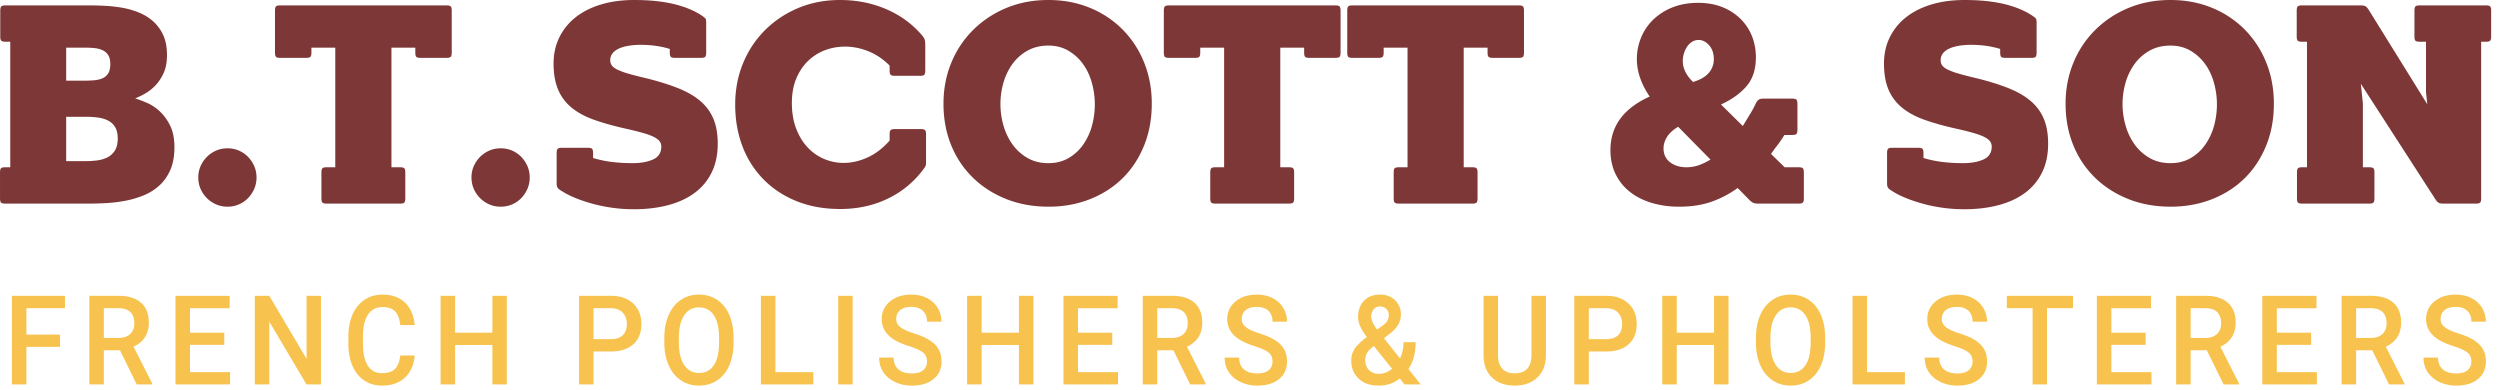 <svg width="250" height="39" viewBox="0 0 250 39" xmlns="http://www.w3.org/2000/svg">
    <g fill-rule="nonzero" fill="none" fill-opacity=".927">
        <path d="M2.643 38.44v-3.754h3.36v-1.229h-3.36v-2.634h3.852v-1.24H1.193v8.856h1.45zm7.74 0v-3.413h1.616l1.674 3.412h1.553v-.079l-1.874-3.692a2.598 2.598 0 0 0 1.126-.922c.27-.4.404-.895.404-1.487 0-.868-.261-1.531-.785-1.99-.523-.457-1.267-.687-2.23-.687H8.933v8.857h1.45zm1.49-4.648h-1.49v-2.969h1.53c.505.008.884.142 1.138.402.254.26.381.626.381 1.1 0 .455-.137.813-.413 1.074-.275.262-.657.393-1.146.393zm11.133 4.647V37.21h-4.007v-2.725h3.428V33.27h-3.428v-2.446h3.967v-1.24h-5.417v8.856h5.457zm3.922 0v-6.284l3.72 6.284h1.45v-8.857h-1.439v6.308l-3.731-6.308h-1.45v8.857h1.45zm11.27.122c.952 0 1.714-.265 2.287-.794.573-.53.902-1.266.986-2.211h-1.444c-.077.632-.258 1.085-.545 1.356-.287.272-.715.408-1.284.408-.623 0-1.096-.252-1.418-.754-.323-.503-.485-1.233-.485-2.19v-.785c.008-.945.18-1.662.519-2.15.338-.489.822-.733 1.453-.733.543 0 .954.14 1.235.423.281.281.456.74.525 1.377h1.444c-.092-.969-.418-1.72-.98-2.25-.562-.532-1.303-.797-2.224-.797-.684 0-1.287.172-1.808.517-.522.344-.922.835-1.201 1.472-.28.637-.419 1.373-.419 2.208v.827c.012.815.155 1.531.43 2.147.275.617.666 1.092 1.172 1.427.507.334 1.092.502 1.757.502zm7.31-.122v-3.936h3.731v3.936h1.444v-8.857H49.24v3.687h-3.731v-3.687h-1.45v8.857h1.45zm13.845 0v-3.29h1.725c.967 0 1.719-.242 2.256-.725.537-.482.805-1.157.805-2.025 0-.848-.274-1.529-.822-2.044-.549-.515-1.29-.773-2.221-.773h-3.193v8.857h1.45zm1.743-4.526h-1.743v-3.09h1.783c.481.008.86.155 1.135.441.275.286.412.668.412 1.147 0 .487-.135.859-.407 1.116-.271.258-.665.386-1.18.386zm8.81 4.648c.685 0 1.29-.176 1.815-.526.525-.351.93-.854 1.212-1.509.283-.655.424-1.416.424-2.284v-.493c-.003-.864-.149-1.62-.435-2.272-.287-.65-.693-1.15-1.218-1.496-.526-.347-1.128-.52-1.809-.52-.68 0-1.283.175-1.808.526-.525.35-.932.857-1.22 1.518-.29.66-.434 1.423-.434 2.287v.499c.004.847.15 1.595.439 2.244.288.649.697 1.149 1.226 1.5.53.35 1.132.526 1.809.526zm0-1.265c-.633 0-1.13-.266-1.487-.797-.357-.532-.535-1.284-.535-2.257v-.511c.007-.953.188-1.69.541-2.211.354-.521.844-.782 1.47-.782.642 0 1.138.262 1.488.785.35.523.524 1.275.524 2.257v.462c0 .998-.173 1.756-.519 2.275-.345.519-.84.779-1.481.779zm11.426 1.143V37.21h-3.789v-7.628h-1.45v8.857h5.239zm3.933 0v-8.857h-1.444v8.857h1.444zm5.917.122c.913 0 1.637-.218 2.17-.654.533-.436.8-1.023.8-1.761 0-.454-.093-.85-.276-1.19-.183-.338-.472-.638-.865-.9-.394-.261-.916-.494-1.565-.7-.65-.204-1.116-.415-1.399-.632-.283-.217-.424-.487-.424-.812 0-.385.131-.685.393-.9.261-.215.63-.322 1.103-.322.508 0 .899.13 1.172.392.273.261.41.623.41 1.086h1.444a2.6 2.6 0 0 0-1.461-2.367c-.455-.227-.973-.34-1.553-.34-.875 0-1.587.23-2.136.693a2.207 2.207 0 0 0-.822 1.764c0 .815.38 1.476 1.14 1.983.398.264.933.503 1.605.718.673.215 1.138.428 1.396.639.258.21.387.51.387.9 0 .357-.127.644-.381.86-.254.218-.633.326-1.138.326-.584 0-1.033-.138-1.347-.413-.313-.276-.47-.666-.47-1.168h-1.45c0 .555.14 1.042.421 1.46.281.417.675.745 1.181.982a3.875 3.875 0 0 0 1.665.356zm6.983-.122v-3.936h3.731v3.936h1.445v-8.857h-1.445v3.687h-3.731v-3.687h-1.45v8.857h1.45zm13.637 0V37.21h-4.006v-2.725h3.428V33.27h-3.428v-2.446h3.966v-1.24h-5.416v8.856h5.456zm3.923 0v-3.412h1.616l1.674 3.412h1.553v-.079l-1.874-3.692a2.598 2.598 0 0 0 1.126-.922c.27-.4.404-.895.404-1.487 0-.868-.262-1.531-.785-1.99-.524-.457-1.267-.687-2.23-.687h-2.935v8.857h1.45zm1.49-4.647h-1.49v-2.969h1.53c.504.008.884.142 1.138.402.254.26.38.626.38 1.1 0 .455-.137.813-.412 1.074-.275.262-.657.393-1.146.393zm8.519 4.769c.913 0 1.636-.218 2.17-.654.532-.436.799-1.023.799-1.761 0-.454-.092-.85-.275-1.19-.184-.338-.472-.638-.866-.9-.393-.261-.915-.494-1.565-.7-.65-.204-1.115-.415-1.398-.632-.283-.217-.424-.487-.424-.812 0-.385.13-.685.392-.9.262-.215.63-.322 1.104-.322.508 0 .899.13 1.172.392.273.261.41.623.41 1.086h1.444a2.6 2.6 0 0 0-1.461-2.367c-.455-.227-.973-.34-1.554-.34-.875 0-1.587.23-2.135.693a2.207 2.207 0 0 0-.822 1.764c0 .815.38 1.476 1.14 1.983.398.264.933.503 1.605.718.673.215 1.138.428 1.396.639.258.21.387.51.387.9 0 .357-.127.644-.381.86-.255.218-.634.326-1.138.326-.585 0-1.034-.138-1.347-.413-.314-.276-.47-.666-.47-1.168h-1.45c0 .555.14 1.042.421 1.46.28.417.674.745 1.18.982a3.875 3.875 0 0 0 1.666.356zm12.114 0c.826 0 1.536-.237 2.132-.712l.47.59h1.617L140.84 36.9c.482-.697.722-1.592.722-2.682h-1.21c0 .596-.116 1.137-.349 1.624l-1.61-2.02.567-.438c.401-.308.69-.617.866-.927.175-.31.263-.65.263-1.02a1.89 1.89 0 0 0-.581-1.407c-.388-.38-.886-.57-1.494-.57-.672 0-1.207.203-1.604.606-.398.404-.597.952-.597 1.645 0 .284.064.578.192.882.128.305.355.674.68 1.108-.62.47-1.034.876-1.244 1.22-.21.342-.315.718-.315 1.128 0 .746.247 1.35.742 1.815.495.465 1.155.697 1.98.697zm-.137-5.603c-.394-.515-.59-.942-.59-1.283 0-.296.08-.541.24-.736a.796.796 0 0 1 .648-.292c.252 0 .46.082.624.246a.808.808 0 0 1 .247.593c0 .35-.119.635-.355.858l-.178.152-.636.462zm.177 4.423c-.416 0-.749-.128-.997-.384-.248-.255-.373-.588-.373-.997 0-.475.23-.896.688-1.265l.178-.134 1.823 2.28c-.41.333-.849.5-1.319.5zm13.588 1.18c.944 0 1.7-.275 2.267-.824.567-.55.85-1.295.85-2.236v-5.919h-1.444v5.876c0 1.25-.557 1.874-1.673 1.874-.55 0-.967-.156-1.25-.468-.283-.313-.424-.765-.424-1.357v-5.925h-1.444v5.913c0 .961.28 1.712.842 2.254.562.541 1.32.812 2.276.812zm7.407-.122v-3.29h1.725c.967 0 1.719-.242 2.255-.725.537-.482.806-1.157.806-2.025 0-.848-.274-1.529-.823-2.044-.548-.515-1.288-.773-2.22-.773h-3.193v8.857h1.45zm1.742-4.526h-1.742v-3.09h1.782c.482.008.86.155 1.135.441.275.286.413.668.413 1.147 0 .487-.136.859-.407 1.116-.271.258-.665.386-1.18.386zm7.052 4.526v-3.936h3.731v3.936h1.445v-8.857h-1.445v3.687h-3.731v-3.687h-1.45v8.857h1.45zm11.39.122c.684 0 1.29-.176 1.815-.526.525-.351.929-.854 1.212-1.509.283-.655.424-1.416.424-2.284v-.493c-.004-.864-.15-1.62-.436-2.272-.286-.65-.692-1.15-1.218-1.496-.525-.347-1.128-.52-1.808-.52-.68 0-1.283.175-1.808.526-.526.35-.933.857-1.221 1.518-.289.66-.433 1.423-.433 2.287v.499c.004.847.15 1.595.438 2.244.289.649.698 1.149 1.227 1.5.53.35 1.132.526 1.808.526zm0-1.265c-.634 0-1.13-.266-1.487-.797-.357-.532-.536-1.284-.536-2.257v-.511c.008-.953.188-1.69.542-2.211.353-.521.843-.782 1.47-.782.642 0 1.138.262 1.487.785.35.523.525 1.275.525 2.257v.462c0 .998-.173 1.756-.519 2.275-.346.519-.84.779-1.482.779zm11.425 1.143V37.21h-3.788v-7.628h-1.45v8.857h5.238zm5.247.122c.913 0 1.636-.218 2.169-.654.533-.436.8-1.023.8-1.761 0-.454-.092-.85-.276-1.19-.183-.338-.471-.638-.865-.9-.394-.261-.915-.494-1.565-.7-.65-.204-1.116-.415-1.398-.632-.283-.217-.424-.487-.424-.812 0-.385.13-.685.392-.9.262-.215.63-.322 1.104-.322.508 0 .898.13 1.172.392.273.261.41.623.41 1.086h1.444a2.6 2.6 0 0 0-1.462-2.367c-.454-.227-.972-.34-1.553-.34-.875 0-1.587.23-2.135.693a2.207 2.207 0 0 0-.823 1.764c0 .815.38 1.476 1.141 1.983.397.264.932.503 1.605.718.672.215 1.138.428 1.396.639.258.21.386.51.386.9 0 .357-.127.644-.38.86-.255.218-.634.326-1.138.326-.585 0-1.034-.138-1.347-.413-.314-.276-.47-.666-.47-1.168h-1.45c0 .555.14 1.042.42 1.46.282.417.675.745 1.181.982a3.875 3.875 0 0 0 1.666.356zm8.96-.122v-7.616h2.602v-1.24h-6.62v1.24h2.58v7.616h1.438zm10.445 0V37.21h-4.007v-2.725h3.428V33.27h-3.428v-2.446h3.967v-1.24h-5.417v8.856h5.457zm3.922 0v-3.412h1.616l1.674 3.412h1.553v-.079l-1.874-3.692a2.598 2.598 0 0 0 1.126-.922c.27-.4.404-.895.404-1.487 0-.868-.261-1.531-.785-1.99-.523-.457-1.267-.687-2.23-.687h-2.934v8.857h1.45zm1.49-4.647h-1.49v-2.969h1.53c.505.008.884.142 1.138.402.254.26.381.626.381 1.1 0 .455-.137.813-.413 1.074-.275.262-.657.393-1.146.393zm11.133 4.647V37.21h-4.007v-2.725h3.428V33.27h-3.428v-2.446h3.967v-1.24h-5.417v8.856h5.457zm3.922 0v-3.412h1.616l1.674 3.412h1.553v-.079l-1.874-3.692a2.598 2.598 0 0 0 1.126-.922c.27-.4.404-.895.404-1.487 0-.868-.261-1.531-.785-1.99-.523-.457-1.267-.687-2.23-.687h-2.934v8.857h1.45zm1.49-4.647h-1.49v-2.969h1.53c.505.008.884.142 1.138.402.254.26.381.626.381 1.1 0 .455-.137.813-.413 1.074-.275.262-.657.393-1.146.393zm8.52 4.769c.912 0 1.636-.218 2.169-.654.533-.436.8-1.023.8-1.761 0-.454-.093-.85-.276-1.19-.183-.338-.472-.638-.865-.9-.394-.261-.916-.494-1.565-.7-.65-.204-1.116-.415-1.399-.632-.283-.217-.424-.487-.424-.812 0-.385.13-.685.393-.9.261-.215.63-.322 1.103-.322.508 0 .899.13 1.172.392.273.261.41.623.41 1.086h1.444a2.6 2.6 0 0 0-1.461-2.367c-.455-.227-.973-.34-1.553-.34-.876 0-1.587.23-2.136.693a2.207 2.207 0 0 0-.822 1.764c0 .815.38 1.476 1.14 1.983.398.264.933.503 1.605.718.673.215 1.138.428 1.396.639.258.21.387.51.387.9 0 .357-.127.644-.381.86-.254.218-.634.326-1.138.326-.585 0-1.034-.138-1.347-.413-.313-.276-.47-.666-.47-1.168h-1.45c0 .555.14 1.042.421 1.46.281.417.675.745 1.181.982a3.875 3.875 0 0 0 1.665.356z" fill="#F7BE40"/>
        <path d="M8.901 20.36c.53 0 1.108-.016 1.732-.05a14.383 14.383 0 0 0 1.885-.231 9.634 9.634 0 0 0 1.834-.538 5.285 5.285 0 0 0 1.578-.986c.462-.418.83-.939 1.103-1.562.274-.623.41-1.379.41-2.267 0-.87-.145-1.596-.436-2.177-.29-.58-.641-1.058-1.051-1.434a4.444 4.444 0 0 0-1.296-.845 17.613 17.613 0 0 0-1.141-.435 7.28 7.28 0 0 0 .962-.461 4.55 4.55 0 0 0 1.038-.807c.325-.333.603-.747.834-1.242.231-.495.346-1.102.346-1.819 0-.802-.132-1.48-.397-2.036a4.153 4.153 0 0 0-1.039-1.383 5.03 5.03 0 0 0-1.462-.87 8.28 8.28 0 0 0-1.693-.461 15.041 15.041 0 0 0-1.706-.18A32.46 32.46 0 0 0 8.927.538H.564C.342.538.197.572.128.64.06.71.026.854.026 1.076v2.56c0 .223.034.368.102.436.069.068.214.103.436.103h.462v12.549H.54c-.223 0-.368.034-.436.102-.069.069-.103.214-.103.436v2.56c0 .223.034.368.103.436.068.069.213.103.436.103H8.9zM8.363 8.068H6.618V4.764h1.847c.308 0 .612.012.91.038.3.026.574.09.822.192.248.103.449.265.603.487.153.222.23.53.23.922 0 .41-.072.725-.218.947a1.278 1.278 0 0 1-.577.487c-.24.102-.521.166-.846.192-.325.026-.667.038-1.026.038zm.333 8.042H6.618v-4.43h1.975c.48 0 .911.03 1.296.09.385.059.718.17 1 .332.282.162.5.384.654.666.154.282.231.645.231 1.089 0 .495-.094.892-.282 1.19a1.856 1.856 0 0 1-.731.68c-.3.153-.628.255-.988.306-.359.052-.718.077-1.077.077zm14.057 4.56a2.843 2.843 0 0 0 2.052-.858c.257-.266.462-.573.616-.923a2.8 2.8 0 0 0 .231-1.14 2.8 2.8 0 0 0-.23-1.14 3.111 3.111 0 0 0-.616-.921 2.843 2.843 0 0 0-2.053-.858c-.41 0-.79.077-1.141.23a2.997 2.997 0 0 0-1.552 1.55 2.8 2.8 0 0 0-.231 1.14c0 .41.077.79.23 1.14a2.992 2.992 0 0 0 1.553 1.549c.35.153.73.23 1.141.23zm17.239-.308c.222 0 .367-.034.436-.103.068-.068.102-.213.102-.435v-2.561c0-.222-.034-.367-.102-.436-.069-.068-.214-.102-.436-.102h-.847V4.764h2.386v.486c0 .222.034.367.102.436.069.068.214.102.436.102h2.566c.222 0 .367-.034.436-.102.068-.069.102-.214.102-.436V1.076c0-.222-.034-.367-.102-.436-.069-.068-.214-.102-.436-.102H28.038c-.223 0-.368.034-.436.102-.069.069-.103.214-.103.436V5.25c0 .222.034.367.103.436.068.068.213.102.436.102h2.565c.222 0 .368-.034.436-.102.068-.069.103-.214.103-.436v-.486h2.385v11.96h-.846c-.223 0-.368.034-.436.102-.069.069-.103.214-.103.436v2.56c0 .223.034.368.103.436.068.069.213.103.436.103h7.31zm10.08.307c.411 0 .792-.077 1.142-.23.35-.154.654-.363.911-.628s.462-.572.616-.922a2.8 2.8 0 0 0 .23-1.14 2.8 2.8 0 0 0-.23-1.14 3.111 3.111 0 0 0-.616-.921 2.843 2.843 0 0 0-2.052-.858c-.41 0-.791.077-1.142.23a2.997 2.997 0 0 0-1.552 1.55 2.8 2.8 0 0 0-.23 1.14c0 .41.076.79.23 1.14a2.992 2.992 0 0 0 1.552 1.549c.35.153.731.23 1.142.23zm13.289.256c1.265 0 2.415-.136 3.45-.41 1.034-.273 1.92-.683 2.655-1.229a5.577 5.577 0 0 0 1.706-2.049c.402-.82.602-1.775.602-2.868 0-.973-.145-1.806-.436-2.497a4.702 4.702 0 0 0-1.334-1.793c-.598-.504-1.368-.94-2.308-1.306-.94-.367-2.052-.705-3.335-1.012a29.274 29.274 0 0 1-1.616-.422 6.605 6.605 0 0 1-1.026-.385c-.257-.128-.436-.264-.539-.41a.886.886 0 0 1-.154-.524c0-.274.081-.508.244-.705.162-.196.38-.354.654-.474.274-.119.594-.209.962-.268.368-.06.757-.09 1.167-.09.53 0 1.04.034 1.526.102.488.069.954.171 1.399.308v.358c0 .222.034.367.102.436.069.068.214.102.436.102h2.565c.223 0 .368-.034.437-.102.068-.069.102-.214.102-.436V2.254c0-.222-.034-.367-.102-.436a3.056 3.056 0 0 0-.41-.307c-.77-.495-1.707-.87-2.81-1.127C66.195.128 64.9 0 63.412 0c-1.214 0-2.317.15-3.31.448-.991.299-1.838.726-2.539 1.28a5.782 5.782 0 0 0-1.629 2.011c-.384.786-.577 1.656-.577 2.613 0 1.024.15 1.89.45 2.599.298.709.747 1.31 1.346 1.806.598.495 1.355.905 2.27 1.229.915.324 1.988.623 3.22.896a30.32 30.32 0 0 1 1.692.423c.445.128.8.26 1.065.397.265.136.453.282.564.435a.854.854 0 0 1 .167.513c0 .614-.274 1.045-.82 1.293-.548.247-1.224.371-2.027.371-.736 0-1.424-.038-2.065-.115a11.523 11.523 0 0 1-1.911-.397v-.487c0-.222-.035-.367-.103-.435-.068-.068-.214-.102-.436-.102h-2.565c-.223 0-.368.034-.436.102-.069.068-.103.213-.103.435v2.997c0 .222.034.38.103.474.068.094.205.2.41.32.393.256.855.49 1.385.704.53.214 1.108.406 1.732.576.624.171 1.282.303 1.975.397.693.094 1.39.141 2.09.141zm20.65-.025c1.795 0 3.42-.363 4.873-1.089a9.525 9.525 0 0 0 3.566-3.035.75.75 0 0 0 .154-.461v-2.868c0-.222-.034-.367-.103-.436-.068-.068-.213-.102-.436-.102H89.5c-.222 0-.368.034-.436.102-.068.069-.103.214-.103.436v.614c-.684.769-1.423 1.332-2.219 1.69-.795.36-1.586.539-2.372.539a4.977 4.977 0 0 1-1.963-.397 4.825 4.825 0 0 1-1.654-1.166c-.48-.512-.86-1.14-1.142-1.882-.282-.743-.423-1.592-.423-2.548 0-.922.145-1.733.436-2.433.29-.7.684-1.29 1.18-1.768a4.926 4.926 0 0 1 1.693-1.075 5.614 5.614 0 0 1 2-.359c.788 0 1.566.154 2.335.461.77.308 1.48.786 2.13 1.434v.487c0 .222.034.367.102.435.068.069.214.103.436.103h2.488c.223 0 .368-.034.436-.103.069-.068.103-.213.103-.435V4.508c0-.308-.034-.525-.103-.654a1.195 1.195 0 0 0-.18-.268c-.957-1.144-2.15-2.028-3.578-2.651C87.238.312 85.686 0 84.01 0c-1.522 0-2.92.269-4.194.807a10.339 10.339 0 0 0-3.322 2.215 9.984 9.984 0 0 0-2.193 3.317c-.521 1.272-.782 2.642-.782 4.11 0 1.52.243 2.916.73 4.188a9.5 9.5 0 0 0 2.104 3.304c.915.93 2.018 1.656 3.31 2.176 1.29.521 2.74.782 4.347.782zm20.829-.23c1.488 0 2.864-.248 4.13-.744 1.265-.495 2.356-1.19 3.27-2.087.916-.896 1.634-1.98 2.155-3.253.522-1.272.783-2.676.783-4.213 0-1.502-.261-2.89-.783-4.161a9.898 9.898 0 0 0-2.167-3.291 9.817 9.817 0 0 0-3.27-2.152C107.7.256 106.327 0 104.84 0c-1.522 0-2.92.265-4.194.794a10.272 10.272 0 0 0-3.322 2.19 9.876 9.876 0 0 0-2.193 3.29c-.522 1.264-.783 2.63-.783 4.098 0 1.52.261 2.912.783 4.175a9.465 9.465 0 0 0 2.193 3.253c.94.905 2.048 1.609 3.322 2.113 1.274.503 2.672.755 4.194.755zm0-4.355c-.787 0-1.48-.17-2.078-.512a4.718 4.718 0 0 1-1.5-1.345 6.088 6.088 0 0 1-.911-1.895 7.741 7.741 0 0 1 0-4.315 5.95 5.95 0 0 1 .91-1.87 4.64 4.64 0 0 1 1.501-1.319c.599-.333 1.291-.5 2.078-.5.752 0 1.42.172 2 .513a4.74 4.74 0 0 1 1.463 1.332c.393.546.688 1.174.885 1.882a8.055 8.055 0 0 1 0 4.316 6.06 6.06 0 0 1-.885 1.882c-.393.555-.88.999-1.462 1.332-.582.333-1.249.5-2.001.5zm24.036 4.047c.222 0 .368-.034.436-.103.068-.068.103-.213.103-.435v-2.561c0-.222-.035-.367-.103-.436-.068-.068-.214-.102-.436-.102h-.847V4.764h2.386v.486c0 .222.034.367.103.436.068.068.213.102.436.102h2.565c.222 0 .368-.034.436-.102.068-.069.103-.214.103-.436V1.076c0-.222-.035-.367-.103-.436-.068-.068-.214-.102-.436-.102h-16.597c-.222 0-.368.034-.436.102-.068.069-.103.214-.103.436V5.25c0 .222.035.367.103.436.068.068.214.102.436.102h2.565c.223 0 .368-.034.436-.102.069-.069.103-.214.103-.436v-.486h2.386v11.96h-.847c-.222 0-.368.034-.436.102-.068.069-.103.214-.103.436v2.56c0 .223.035.368.103.436.068.069.214.103.436.103h7.31zm18.341 0c.222 0 .368-.034.436-.103.069-.068.103-.213.103-.435v-2.561c0-.222-.034-.367-.103-.436-.068-.068-.214-.102-.436-.102h-.846V4.764h2.385v.486c0 .222.034.367.103.436.068.068.214.102.436.102h2.565c.223 0 .368-.034.436-.102.069-.069.103-.214.103-.436V1.076c0-.222-.034-.367-.103-.436-.068-.068-.213-.102-.436-.102h-16.597c-.222 0-.367.034-.436.102-.068.069-.102.214-.102.436V5.25c0 .222.034.367.102.436.069.068.214.102.436.102h2.566c.222 0 .367-.034.436-.102.068-.069.102-.214.102-.436v-.486h2.386v11.96h-.847c-.222 0-.367.034-.436.102-.068.069-.102.214-.102.436v2.56c0 .223.034.368.102.436.069.069.214.103.436.103h7.311zm20.701.307c1.18 0 2.236-.158 3.168-.474a10.183 10.183 0 0 0 2.681-1.396l1.154 1.179c.154.153.291.256.41.307.12.051.292.077.514.077h4.002c.222 0 .367-.034.436-.103.068-.068.102-.213.102-.435v-2.561c0-.222-.034-.367-.102-.436-.069-.068-.214-.102-.436-.102h-1.386l-1.36-1.332c.24-.341.475-.661.706-.96.231-.299.44-.61.629-.935h.77c.222 0 .367-.034.435-.102.069-.069.103-.214.103-.436V10.4c0-.223-.034-.368-.103-.436-.068-.069-.213-.103-.436-.103h-2.821c-.223 0-.385.03-.488.09-.102.06-.205.183-.308.371a9.423 9.423 0 0 1-.551 1.037l-.757 1.243-2.18-2.152c1.077-.495 1.928-1.105 2.552-1.83.624-.727.936-1.687.936-2.882 0-.768-.132-1.481-.397-2.139a5.035 5.035 0 0 0-1.155-1.728 5.419 5.419 0 0 0-1.82-1.166c-.71-.281-1.51-.422-2.4-.422-.957 0-1.816.153-2.577.46a5.852 5.852 0 0 0-1.937 1.243 5.235 5.235 0 0 0-1.206 1.805 5.665 5.665 0 0 0-.41 2.126c0 1.23.427 2.476 1.282 3.74-2.616 1.177-3.924 2.962-3.924 5.352 0 .905.175 1.712.525 2.42.351.709.834 1.302 1.45 1.78.615.478 1.342.841 2.18 1.089a9.559 9.559 0 0 0 2.72.371zm1.386-12.472c-.684-.666-1.026-1.366-1.026-2.1a2.609 2.609 0 0 1 .436-1.434c.136-.206.303-.368.5-.487.196-.12.415-.18.654-.18.376 0 .722.175 1.039.525.316.35.474.816.474 1.396 0 .53-.17.99-.513 1.383-.342.393-.863.692-1.564.897zm-.667 8.528c-.65 0-1.193-.166-1.63-.5-.435-.332-.653-.798-.653-1.395 0-.393.12-.777.359-1.153.24-.375.607-.708 1.103-.999l3.232 3.279a6.335 6.335 0 0 1-1.167.563c-.385.137-.8.205-1.244.205zm27.763 4.2c1.266 0 2.416-.136 3.45-.41 1.035-.273 1.92-.683 2.655-1.229a5.577 5.577 0 0 0 1.706-2.049c.402-.82.603-1.775.603-2.868 0-.973-.145-1.806-.436-2.497a4.702 4.702 0 0 0-1.334-1.793c-.598-.504-1.368-.94-2.309-1.306-.94-.367-2.052-.705-3.334-1.012a29.274 29.274 0 0 1-1.616-.422 6.605 6.605 0 0 1-1.026-.385c-.257-.128-.437-.264-.54-.41a.886.886 0 0 1-.153-.524c0-.274.081-.508.244-.705.162-.196.38-.354.654-.474.273-.119.594-.209.962-.268.367-.06.756-.09 1.167-.09.53 0 1.039.034 1.526.102.488.069.954.171 1.398.308v.358c0 .222.034.367.103.436.068.068.214.102.436.102h2.565c.222 0 .368-.034.436-.102.069-.069.103-.214.103-.436V2.254c0-.222-.034-.367-.103-.436a3.056 3.056 0 0 0-.41-.307c-.77-.495-1.706-.87-2.81-1.127C199.236.128 197.94 0 196.453 0c-1.215 0-2.318.15-3.31.448-.991.299-1.838.726-2.54 1.28a5.782 5.782 0 0 0-1.628 2.011c-.385.786-.577 1.656-.577 2.613 0 1.024.15 1.89.449 2.599.299.709.748 1.31 1.346 1.806.599.495 1.356.905 2.27 1.229.916.324 1.989.623 3.22.896a30.32 30.32 0 0 1 1.693.423c.445.128.8.26 1.065.397.265.136.453.282.564.435a.854.854 0 0 1 .167.513c0 .614-.274 1.045-.821 1.293-.547.247-1.223.371-2.027.371-.735 0-1.423-.038-2.065-.115a11.523 11.523 0 0 1-1.91-.397v-.487c0-.222-.035-.367-.103-.435-.069-.068-.214-.102-.436-.102h-2.566c-.222 0-.367.034-.436.102-.068.068-.102.213-.102.435v2.997c0 .222.034.38.102.474.069.094.205.2.41.32.394.256.856.49 1.386.704.53.214 1.107.406 1.731.576.625.171 1.283.303 1.976.397.692.094 1.39.141 2.09.141zm20.65-.256c1.488 0 2.865-.247 4.13-.743 1.266-.495 2.356-1.19 3.27-2.087.916-.896 1.634-1.98 2.156-3.253.521-1.272.782-2.676.782-4.213 0-1.502-.26-2.89-.782-4.161a9.898 9.898 0 0 0-2.168-3.291 9.817 9.817 0 0 0-3.27-2.152C219.91.256 218.537 0 217.05 0c-1.522 0-2.92.265-4.194.794a10.272 10.272 0 0 0-3.322 2.19 9.876 9.876 0 0 0-2.193 3.29c-.522 1.264-.783 2.63-.783 4.098 0 1.52.261 2.912.783 4.175a9.465 9.465 0 0 0 2.193 3.253c.94.905 2.048 1.609 3.322 2.113 1.274.503 2.672.755 4.194.755zm0-4.354c-.786 0-1.48-.17-2.078-.512a4.718 4.718 0 0 1-1.5-1.345 6.088 6.088 0 0 1-.91-1.895 7.741 7.741 0 0 1 0-4.315 5.95 5.95 0 0 1 .91-1.87 4.64 4.64 0 0 1 1.5-1.319c.599-.333 1.292-.5 2.078-.5.753 0 1.42.172 2.001.513a4.74 4.74 0 0 1 1.462 1.332c.394.546.689 1.174.885 1.882a8.055 8.055 0 0 1 0 4.316 6.06 6.06 0 0 1-.885 1.882c-.393.555-.88.999-1.462 1.332-.581.333-1.248.5-2 .5zm19.855 4.047c.222 0 .368-.034.436-.103.068-.068.103-.213.103-.435v-2.561c0-.222-.035-.367-.103-.436-.068-.068-.214-.102-.436-.102h-.616v-6.377l-.205-1.972 7.44 11.525c.119.188.23.311.333.371.102.06.265.09.487.09h3.232c.222 0 .368-.034.436-.103.069-.068.103-.213.103-.435V4.175h.462c.222 0 .367-.035.436-.103.068-.068.102-.213.102-.435V1.076c0-.222-.034-.367-.102-.436-.069-.068-.214-.102-.436-.102h-6.593c-.222 0-.368.034-.436.102-.069.069-.103.214-.103.436v2.56c0 .223.034.368.103.436.068.068.214.103.436.103h.616V9.22l.128 1.204-5.849-9.425c-.12-.188-.23-.312-.333-.372-.103-.06-.265-.09-.488-.09h-5.848c-.223 0-.368.035-.436.103-.069.069-.103.214-.103.436v2.56c0 .223.034.368.103.436.068.068.213.103.436.103h.487v12.549h-.462c-.222 0-.367.034-.436.102-.068.069-.102.214-.102.436v2.56c0 .223.034.368.102.436.069.069.214.103.436.103h6.67z" fill="#752828"/>
    </g>
</svg>
